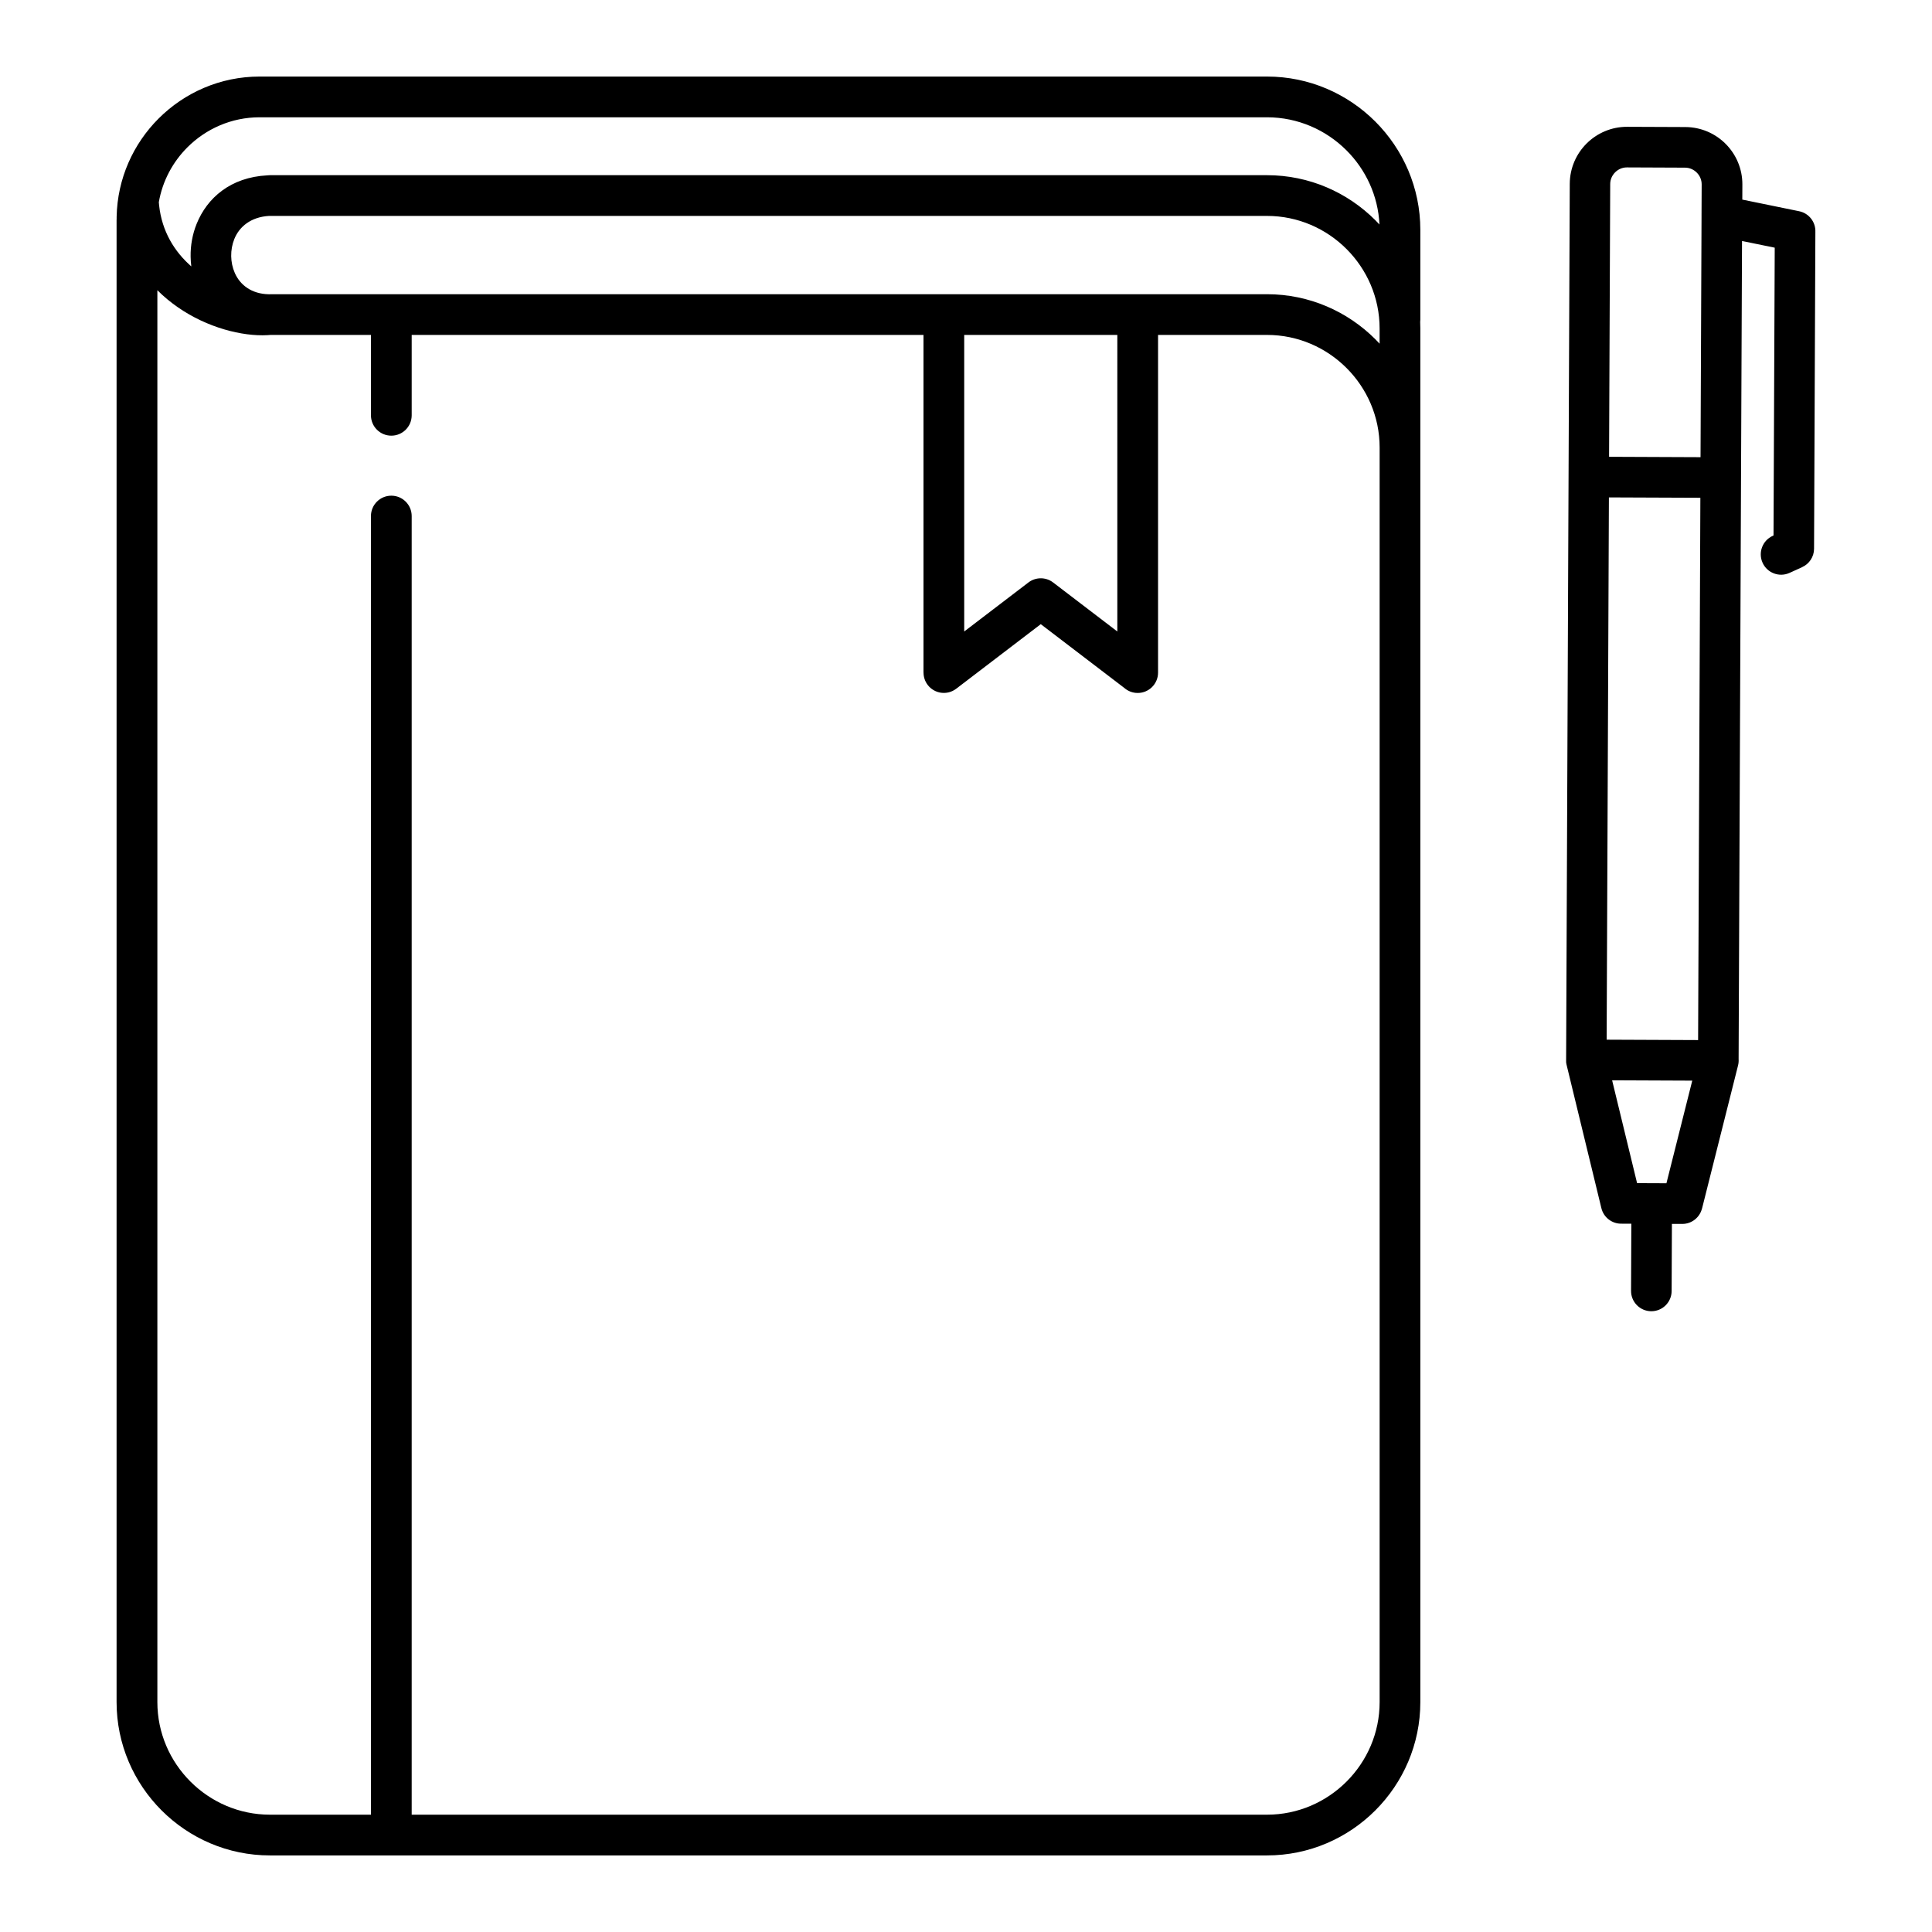 <?xml version="1.0" encoding="UTF-8"?>
<!-- Uploaded to: SVG Repo, www.svgrepo.com, Generator: SVG Repo Mixer Tools -->
<svg fill="#000000" width="800px" height="800px" version="1.1" viewBox="144 144 512 512" xmlns="http://www.w3.org/2000/svg">
 <path d="m174.91 202.18v-0.738c0.195-10.137 4.418-19.328 11.117-26.027 6.863-6.863 16.34-11.129 26.766-11.129h266.98c11.176 0 21.34 4.57 28.699 11.93s11.93 17.52 11.93 28.699v23.785c0 0.215-0.012 0.426-0.039 0.633 0.023 0.57 0.039 1.145 0.039 1.723v364.02c0 11.18-4.57 21.34-11.93 28.699-7.359 7.359-17.52 11.93-28.699 11.93h-264.25c-11.18 0-21.34-4.57-28.699-11.93-7.359-7.359-11.93-17.52-11.93-28.699v-392.9zm334.7 32.898v-4.023c0-8.199-3.359-15.656-8.77-21.066-5.41-5.41-12.867-8.77-21.066-8.77l-264.44-0.004c-4.879 0.281-7.934 2.883-9.242 6.137-0.574 1.43-0.848 2.984-0.824 4.535 0.023 1.527 0.344 3.051 0.957 4.453 1.375 3.137 4.398 5.562 9.043 5.644h0.008c0.086-0.004 0.172-0.004 0.258-0.004v-0.012h264.24c11.18 0 21.34 4.57 28.699 11.93 0.387 0.387 0.762 0.777 1.133 1.18zm-314.91-20.484c-0.109-0.855-0.168-1.715-0.184-2.582-0.047-2.953 0.48-5.922 1.586-8.664 2.769-6.887 8.992-12.375 18.75-12.879 0.223-0.027 0.453-0.043 0.684-0.043h264.24c11.18 0 21.34 4.57 28.699 11.93 0.375 0.375 0.738 0.754 1.098 1.145-0.363-7.641-3.637-14.555-8.734-19.648-5.41-5.41-12.867-8.77-21.066-8.77h-266.98c-7.445 0-14.219 3.051-19.133 7.965-3.883 3.883-6.602 8.922-7.57 14.535 0.023 0.27 0.047 0.531 0.07 0.785 0.742 7.016 4.141 12.391 8.535 16.227zm285.08 18.168h-28.883v89.488c0 2.981-2.418 5.394-5.394 5.394-1.363 0-2.606-0.504-3.555-1.336l-22.133-16.898-22.418 17.117c-2.363 1.805-5.742 1.352-7.547-1.012-0.746-0.977-1.105-2.125-1.105-3.266h-0.012v-89.488h-135.63v21.297c0 2.981-2.418 5.398-5.398 5.398s-5.398-2.418-5.398-5.398v-21.297h-26.641l-0.758 0.055c-6.742 0.371-15.977-1.988-23.742-7.363-1.918-1.328-3.758-2.84-5.461-4.539v374.16c0 8.199 3.359 15.656 8.77 21.066s12.867 8.77 21.066 8.77h26.766v-344.15c0-2.981 2.418-5.398 5.398-5.398s5.398 2.418 5.398 5.398v344.15h226.68c8.199 0 15.652-3.359 21.066-8.77 5.41-5.41 8.77-12.867 8.77-21.066v-332.48c0-8.199-3.359-15.656-8.77-21.066s-12.867-8.77-21.066-8.77zm-39.676 0h-40.578v78.59l16.941-12.934c1.887-1.496 4.617-1.59 6.617-0.062l17.02 12.996zm154.82-31.305c-0.004-0.137-0.004-0.27 0-0.406l0.035-8.188c0.004-1.203-0.488-2.305-1.285-3.109-0.805-0.812-1.906-1.32-3.106-1.324l-15.414-0.066c-1.203-0.004-2.305 0.488-3.109 1.285-0.812 0.805-1.32 1.906-1.324 3.106l-0.301 72.301 24.238 0.102 0.266-63.707zm10.773-4.57 15.094 3.09c2.621 0.535 4.406 2.894 4.301 5.484l-0.348 83.957c-0.008 2.176-1.305 4.043-3.168 4.883l0.004 0.008-3.352 1.52c-2.715 1.223-5.906 0.016-7.129-2.695-1.223-2.715-0.016-5.906 2.699-7.129l0.203-0.094 0.32-76.273-8.668-1.773-0.262 62.719-0.641 154.09c0.039 0.547-0.008 1.109-0.148 1.672l-9.547 37.938-0.012-0.004c-0.586 2.348-2.711 4.082-5.238 4.074l-2.731-0.012-0.074 17.793c-0.012 2.969-2.43 5.367-5.398 5.356s-5.367-2.43-5.356-5.398l0.074-17.793-2.527-0.012c-2.5 0.086-4.797-1.59-5.41-4.113l-9.23-38.02c-0.035-0.148-0.066-0.297-0.09-0.453v-0.02l-0.004-0.02-0.008-0.059v-0.062l-0.008-0.082v-0.121l-0.004-0.043v-0.441l0.645-154.47 0.32-77.676c0.02-4.18 1.734-7.969 4.484-10.695 2.758-2.734 6.562-4.426 10.742-4.406l15.414 0.062c4.184 0.02 7.969 1.734 10.695 4.484 2.734 2.758 4.426 6.562 4.406 10.742l-0.016 3.981zm-11.082 79.027-24.238-0.098-0.598 143.71 24.238 0.102 0.598-143.71zm-8.992 181.66 6.844-27.195-21.238-0.09 6.617 27.254 3.891 0.016 3.883 0.016z"/>
</svg>